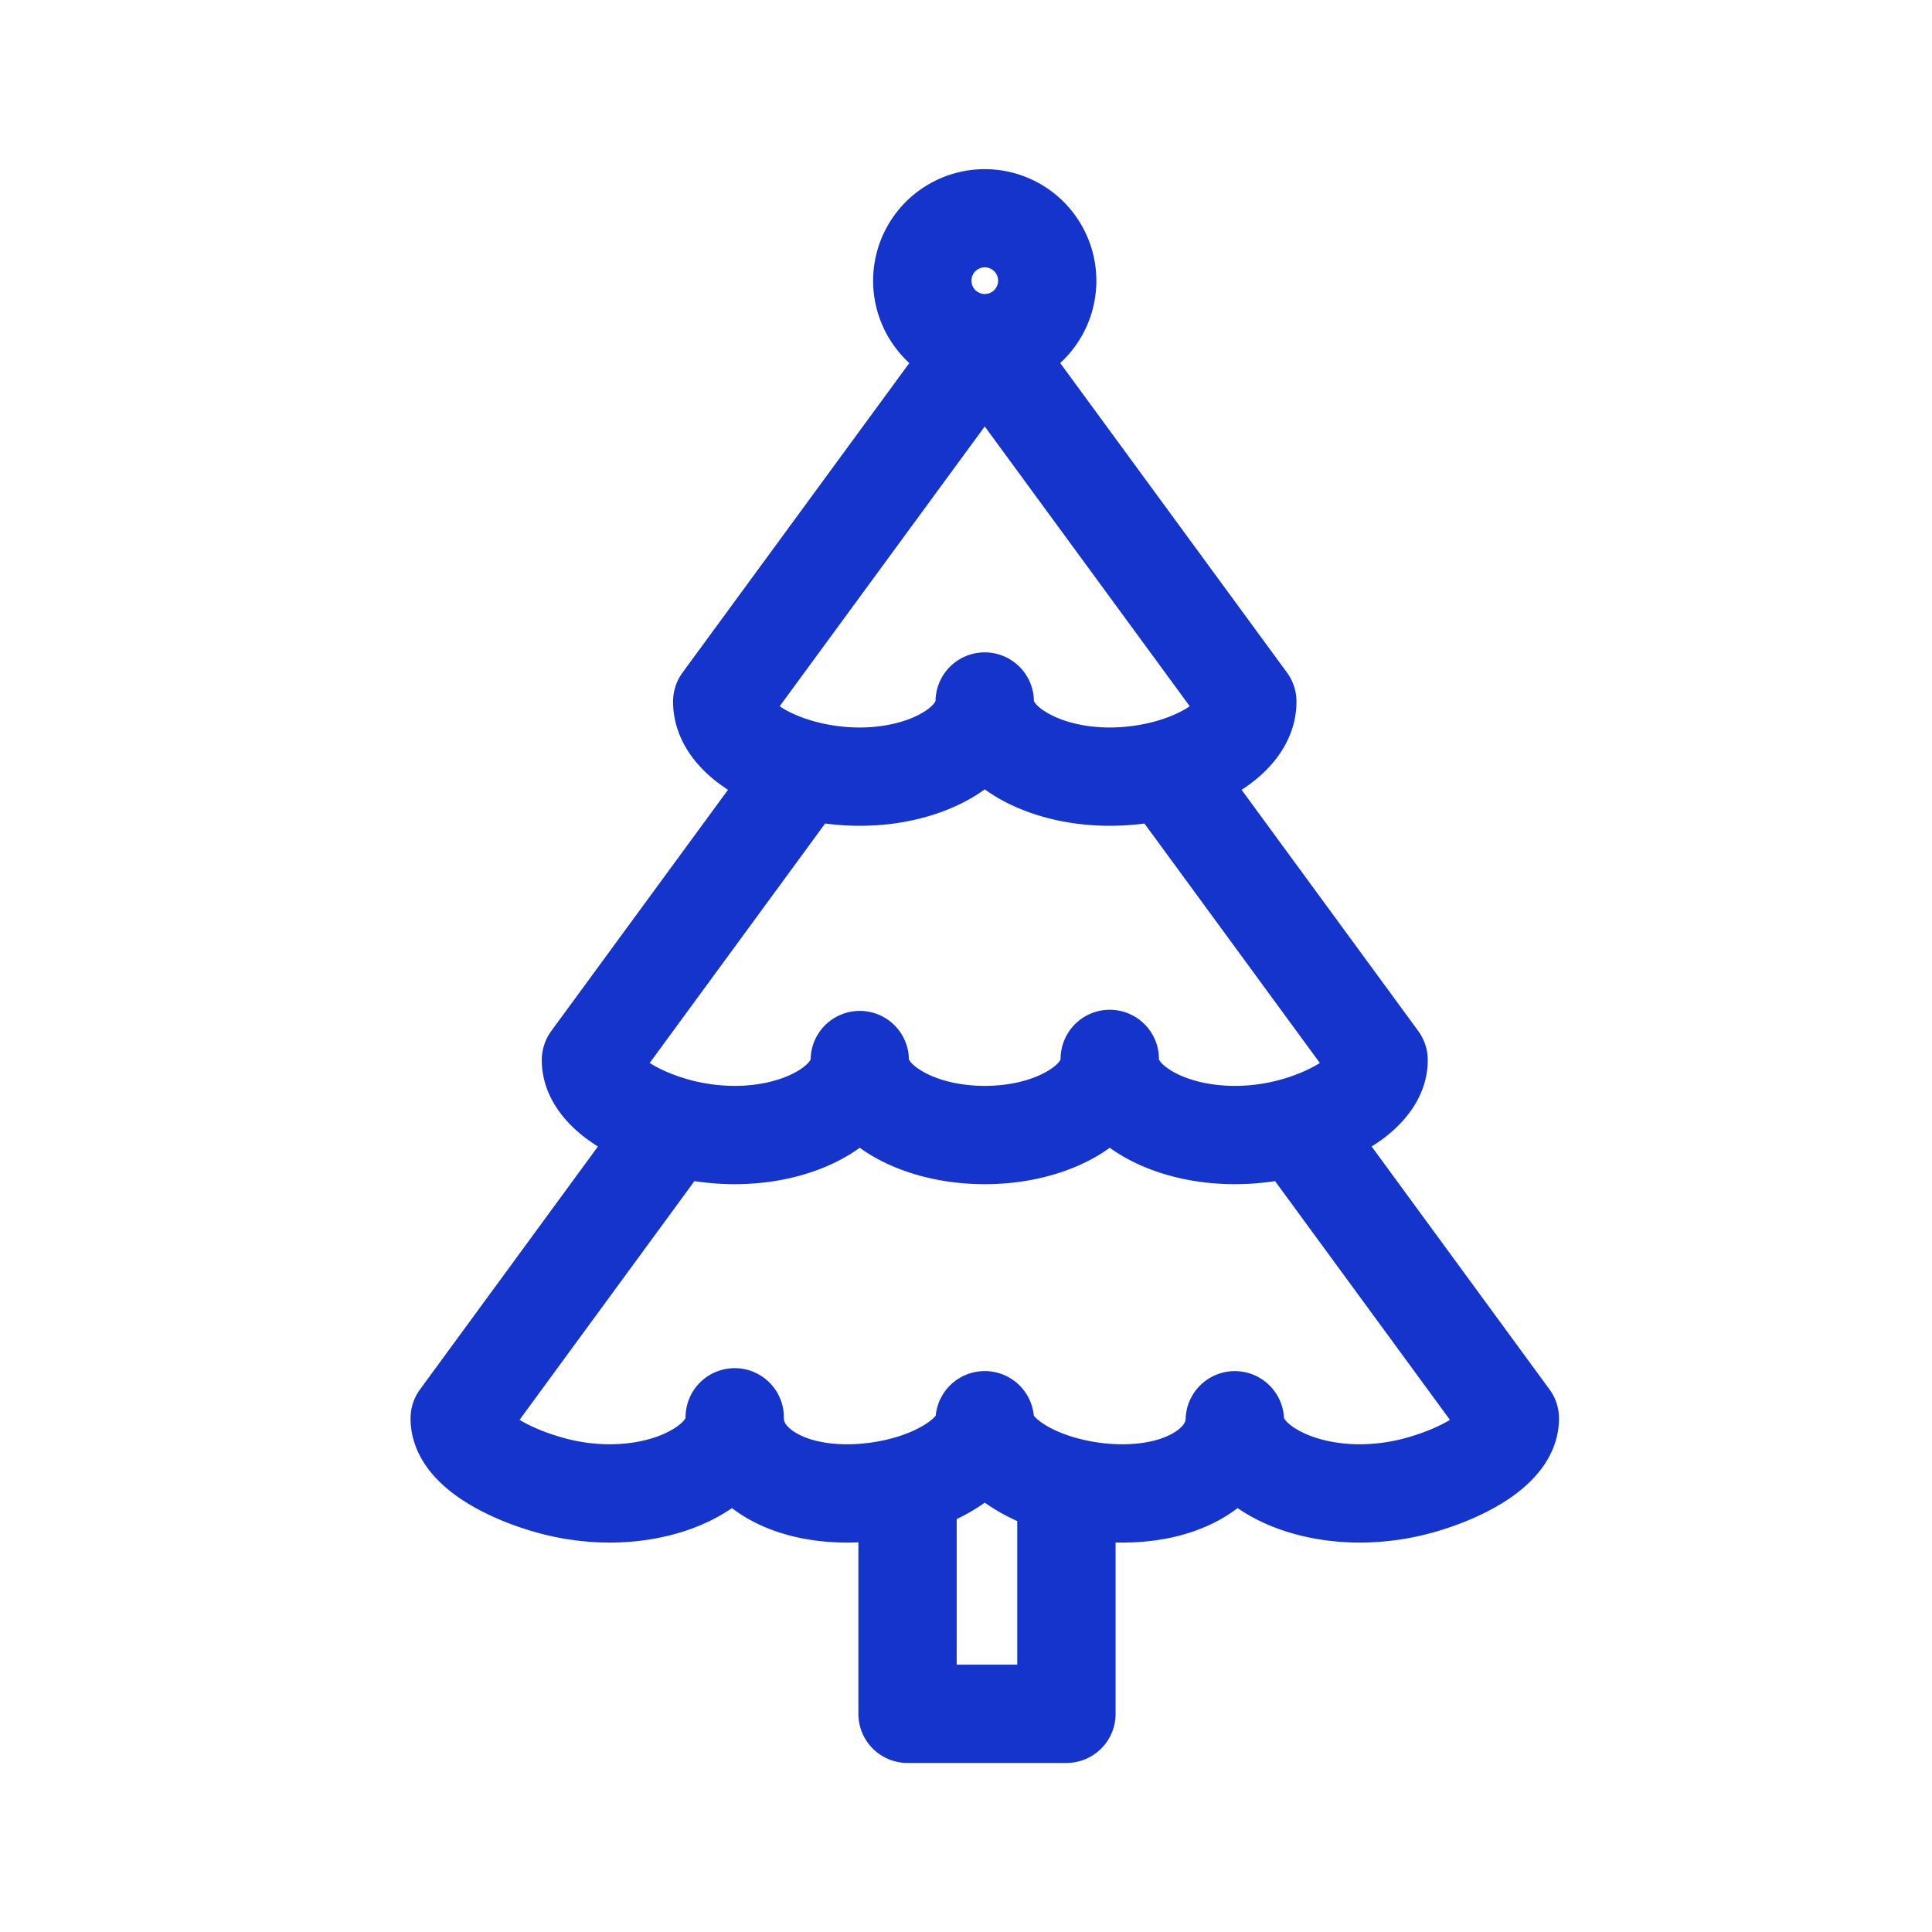 <svg width="40" height="40" viewBox="0 0 40 40" fill="none" xmlns="http://www.w3.org/2000/svg">
    <mask id="p8q8wo5o8a" maskUnits="userSpaceOnUse" x="8" y="3" width="25" height="34" fill="#000">
        <path fill="#fff" d="M8 3h25v34H8z"/>
        <path fill-rule="evenodd" clip-rule="evenodd" d="M20.389 5.035a.776.776 0 1 0 0 1.552.776.776 0 0 0 0-1.552zm-1.812.776a1.811 1.811 0 1 1 2.673 1.595l4.992 6.814c.065.088.1.196.1.305 0 .53-.314.953-.684 1.247-.2.16-.437.298-.693.415l3.995 5.454c.064.089.1.195.1.306 0 .54-.359.953-.721 1.226a3.678 3.678 0 0 1-.683.396l4.021 5.492c.066.088.1.195.1.305 0 .591-.457 1.015-.85 1.273-.43.282-.972.498-1.483.632a5.151 5.151 0 0 1-1.29.166c-.792 0-1.535-.19-2.097-.529a2.588 2.588 0 0 1-.453-.342 2.27 2.27 0 0 1-.371.323c-.511.356-1.203.548-1.996.548-.216 0-.43-.013-.64-.04v4.086a.517.517 0 0 1-.52.517H18.79a.517.517 0 0 1-.518-.517v-4.098a5.059 5.059 0 0 1-.731.052c-.794 0-1.485-.192-1.996-.547a2.266 2.266 0 0 1-.372-.324 2.584 2.584 0 0 1-.452.342c-.562.338-1.305.529-2.097.529a5.15 5.15 0 0 1-1.29-.166c-.511-.134-1.054-.35-1.484-.632-.393-.258-.85-.681-.85-1.273 0-.11.035-.216.1-.305l4.022-5.492a3.674 3.674 0 0 1-.683-.396c-.363-.272-.722-.686-.722-1.226 0-.11.036-.217.1-.306l3.996-5.454a3.31 3.31 0 0 1-.693-.415c-.37-.294-.685-.717-.685-1.247 0-.109.035-.216.1-.305l4.992-6.814a1.812 1.812 0 0 1-.95-1.595zm1.812 2.171L15.5 14.653c.038.085.115.19.263.31.233.186.584.354 1.01.467.323.084.675.132 1.026.132.638 0 1.19-.157 1.564-.381.386-.232.506-.48.506-.656a.518.518 0 0 1 1.037 0c0 .176.12.424.507.655.374.225.926.382 1.563.382.351 0 .704-.048 1.027-.132.425-.113.776-.281 1.009-.468a.875.875 0 0 0 .263-.309l-4.887-6.67zm0 7.705a2.558 2.558 0 0 1-.493.382c-.562.336-1.303.528-2.096.528-.318 0-.635-.032-.94-.088l-4.069 5.554c.04.073.12.168.271.283.25.187.616.358 1.027.477a4.084 4.084 0 0 0 1.123.159c.637 0 1.189-.156 1.564-.382.385-.231.507-.479.507-.653a.517.517 0 1 1 1.035 0c0 .174.121.422.507.653.376.226.926.382 1.564.382.637 0 1.188-.156 1.563-.382.386-.231.507-.479.507-.653a.518.518 0 1 1 1.035 0c0 .174.122.422.507.653.376.226.927.382 1.565.382a4.084 4.084 0 0 0 1.123-.159c.41-.12.776-.29 1.026-.477a.955.955 0 0 0 .271-.283l-4.068-5.554a5.173 5.173 0 0 1-.94.088c-.794 0-1.535-.192-2.097-.528a2.562 2.562 0 0 1-.492-.382zm2.588 7.422a2.596 2.596 0 0 1-.492.38c-.562.336-1.304.528-2.096.528-.793 0-1.535-.192-2.097-.528a2.6 2.6 0 0 1-.492-.38 2.508 2.508 0 0 1-.492.38c-.56.336-1.303.528-2.097.528-.357 0-.713-.04-1.053-.11l-4.077 5.566c.048.071.146.176.338.301.309.204.74.38 1.178.495a4.1 4.1 0 0 0 1.027.133c.636 0 1.188-.156 1.563-.382.386-.23.507-.477.507-.653a.518.518 0 1 1 1.035 0c0 .23.115.47.406.672.297.207.77.363 1.405.363a4.1 4.1 0 0 0 1.097-.152l.02-.005c.384-.111.703-.27.92-.442.24-.19.293-.346.293-.436a.52.52 0 0 1 1.037 0c0 .09.054.246.292.436.233.185.586.356 1.01.466a4.1 4.1 0 0 0 1.027.133c.635 0 1.108-.156 1.405-.363.292-.202.407-.442.407-.672a.519.519 0 0 1 1.035 0c0 .176.12.423.506.653.376.226.928.382 1.564.382a4.1 4.1 0 0 0 1.027-.133c.438-.115.869-.29 1.178-.495.192-.125.29-.23.337-.301l-4.077-5.566c-.339.07-.696.11-1.052.11-.794 0-1.536-.192-2.097-.528a2.508 2.508 0 0 1-.492-.38zm-2.588 7.358c-.054.051-.11.1-.166.144a3.364 3.364 0 0 1-.916.507v3.847h2.254v-3.813a3.5 3.5 0 0 1-1.006-.54 2.54 2.54 0 0 1-.166-.145z"/>
    </mask>
    <path fill-rule="evenodd" clip-rule="evenodd" d="M20.389 5.035a.776.776 0 1 0 0 1.552.776.776 0 0 0 0-1.552zm-1.812.776a1.811 1.811 0 1 1 2.673 1.595l4.992 6.814c.065.088.1.196.1.305 0 .53-.314.953-.684 1.247-.2.16-.437.298-.693.415l3.995 5.454c.064.089.1.195.1.306 0 .54-.359.953-.721 1.226a3.678 3.678 0 0 1-.683.396l4.021 5.492c.066.088.1.195.1.305 0 .591-.457 1.015-.85 1.273-.43.282-.972.498-1.483.632a5.151 5.151 0 0 1-1.29.166c-.792 0-1.535-.19-2.097-.529a2.588 2.588 0 0 1-.453-.342 2.27 2.27 0 0 1-.371.323c-.511.356-1.203.548-1.996.548-.216 0-.43-.013-.64-.04v4.086a.517.517 0 0 1-.52.517H18.79a.517.517 0 0 1-.518-.517v-4.098a5.059 5.059 0 0 1-.731.052c-.794 0-1.485-.192-1.996-.547a2.266 2.266 0 0 1-.372-.324 2.584 2.584 0 0 1-.452.342c-.562.338-1.305.529-2.097.529a5.15 5.15 0 0 1-1.29-.166c-.511-.134-1.054-.35-1.484-.632-.393-.258-.85-.681-.85-1.273 0-.11.035-.216.1-.305l4.022-5.492a3.674 3.674 0 0 1-.683-.396c-.363-.272-.722-.686-.722-1.226 0-.11.036-.217.1-.306l3.996-5.454a3.31 3.31 0 0 1-.693-.415c-.37-.294-.685-.717-.685-1.247 0-.109.035-.216.1-.305l4.992-6.814a1.812 1.812 0 0 1-.95-1.595zm1.812 2.171L15.5 14.653c.038.085.115.19.263.31.233.186.584.354 1.01.467.323.084.675.132 1.026.132.638 0 1.19-.157 1.564-.381.386-.232.506-.48.506-.656a.518.518 0 0 1 1.037 0c0 .176.12.424.507.655.374.225.926.382 1.563.382.351 0 .704-.048 1.027-.132.425-.113.776-.281 1.009-.468a.875.875 0 0 0 .263-.309l-4.887-6.67zm0 7.705a2.558 2.558 0 0 1-.493.382c-.562.336-1.303.528-2.096.528-.318 0-.635-.032-.94-.088l-4.069 5.554c.04.073.12.168.271.283.25.187.616.358 1.027.477a4.084 4.084 0 0 0 1.123.159c.637 0 1.189-.156 1.564-.382.385-.231.507-.479.507-.653a.517.517 0 1 1 1.035 0c0 .174.121.422.507.653.376.226.926.382 1.564.382.637 0 1.188-.156 1.563-.382.386-.231.507-.479.507-.653a.518.518 0 1 1 1.035 0c0 .174.122.422.507.653.376.226.927.382 1.565.382a4.084 4.084 0 0 0 1.123-.159c.41-.12.776-.29 1.026-.477a.955.955 0 0 0 .271-.283l-4.068-5.554a5.173 5.173 0 0 1-.94.088c-.794 0-1.535-.192-2.097-.528a2.562 2.562 0 0 1-.492-.382zm2.588 7.422a2.596 2.596 0 0 1-.492.38c-.562.336-1.304.528-2.096.528-.793 0-1.535-.192-2.097-.528a2.6 2.6 0 0 1-.492-.38 2.508 2.508 0 0 1-.492.38c-.56.336-1.303.528-2.097.528-.357 0-.713-.04-1.053-.11l-4.077 5.566c.048.071.146.176.338.301.309.204.74.38 1.178.495a4.1 4.1 0 0 0 1.027.133c.636 0 1.188-.156 1.563-.382.386-.23.507-.477.507-.653a.518.518 0 1 1 1.035 0c0 .23.115.47.406.672.297.207.77.363 1.405.363a4.1 4.1 0 0 0 1.097-.152l.02-.005c.384-.111.703-.27.92-.442.24-.19.293-.346.293-.436a.52.52 0 0 1 1.037 0c0 .09.054.246.292.436.233.185.586.356 1.01.466a4.1 4.1 0 0 0 1.027.133c.635 0 1.108-.156 1.405-.363.292-.202.407-.442.407-.672a.519.519 0 0 1 1.035 0c0 .176.12.423.506.653.376.226.928.382 1.564.382a4.1 4.1 0 0 0 1.027-.133c.438-.115.869-.29 1.178-.495.192-.125.29-.23.337-.301l-4.077-5.566c-.339.07-.696.11-1.052.11-.794 0-1.536-.192-2.097-.528a2.508 2.508 0 0 1-.492-.38zm-2.588 7.358c-.054.051-.11.1-.166.144a3.364 3.364 0 0 1-.916.507v3.847h2.254v-3.813a3.5 3.5 0 0 1-1.006-.54 2.54 2.54 0 0 1-.166-.145z" fill="#1434CB"/>
    <path clip-rule="evenodd" d="M20.389 5.035a.776.776 0 1 0 0 1.552.776.776 0 0 0 0-1.552zm-1.812.776a1.811 1.811 0 1 1 2.673 1.595l4.992 6.814c.065.088.1.196.1.305 0 .53-.314.953-.684 1.247-.2.16-.437.298-.693.415l3.995 5.454c.064.089.1.195.1.306 0 .54-.359.953-.721 1.226a3.678 3.678 0 0 1-.683.396l4.021 5.492c.066.088.1.195.1.305 0 .591-.457 1.015-.85 1.273-.43.282-.972.498-1.483.632a5.151 5.151 0 0 1-1.29.166c-.792 0-1.535-.19-2.097-.529a2.588 2.588 0 0 1-.453-.342 2.27 2.27 0 0 1-.371.323c-.511.356-1.203.548-1.996.548-.216 0-.43-.013-.64-.04v4.086a.517.517 0 0 1-.52.517H18.79a.517.517 0 0 1-.518-.517v-4.098a5.059 5.059 0 0 1-.731.052c-.794 0-1.485-.192-1.996-.547a2.266 2.266 0 0 1-.372-.324 2.584 2.584 0 0 1-.452.342c-.562.338-1.305.529-2.097.529a5.15 5.15 0 0 1-1.29-.166c-.511-.134-1.054-.35-1.484-.632-.393-.258-.85-.681-.85-1.273 0-.11.035-.216.1-.305l4.022-5.492a3.674 3.674 0 0 1-.683-.396c-.363-.272-.722-.686-.722-1.226 0-.11.036-.217.1-.306l3.996-5.454a3.31 3.31 0 0 1-.693-.415c-.37-.294-.685-.717-.685-1.247 0-.109.035-.216.1-.305l4.992-6.814a1.812 1.812 0 0 1-.95-1.595zm1.812 2.171L15.5 14.653c.038.085.115.19.263.31.233.186.584.354 1.01.467.323.084.675.132 1.026.132.638 0 1.19-.157 1.564-.381.386-.232.506-.48.506-.656a.518.518 0 0 1 1.037 0c0 .176.12.424.507.655.374.225.926.382 1.563.382.351 0 .704-.048 1.027-.132.425-.113.776-.281 1.009-.468a.875.875 0 0 0 .263-.309l-4.887-6.67zm0 7.705a2.558 2.558 0 0 1-.493.382c-.562.336-1.303.528-2.096.528-.318 0-.635-.032-.94-.088l-4.069 5.554c.04.073.12.168.271.283.25.187.616.358 1.027.477a4.084 4.084 0 0 0 1.123.159c.637 0 1.189-.156 1.564-.382.385-.231.507-.479.507-.653a.517.517 0 1 1 1.035 0c0 .174.121.422.507.653.376.226.926.382 1.564.382.637 0 1.188-.156 1.563-.382.386-.231.507-.479.507-.653a.518.518 0 1 1 1.035 0c0 .174.122.422.507.653.376.226.927.382 1.565.382a4.084 4.084 0 0 0 1.123-.159c.41-.12.776-.29 1.026-.477a.955.955 0 0 0 .271-.283l-4.068-5.554a5.173 5.173 0 0 1-.94.088c-.794 0-1.535-.192-2.097-.528a2.562 2.562 0 0 1-.492-.382zm2.588 7.422a2.596 2.596 0 0 1-.492.38c-.562.336-1.304.528-2.096.528-.793 0-1.535-.192-2.097-.528a2.6 2.6 0 0 1-.492-.38 2.508 2.508 0 0 1-.492.38c-.56.336-1.303.528-2.097.528-.357 0-.713-.04-1.053-.11l-4.077 5.566c.048.071.146.176.338.301.309.204.74.38 1.178.495a4.1 4.1 0 0 0 1.027.133c.636 0 1.188-.156 1.563-.382.386-.23.507-.477.507-.653a.518.518 0 1 1 1.035 0c0 .23.115.47.406.672.297.207.77.363 1.405.363a4.1 4.1 0 0 0 1.097-.152l.02-.005c.384-.111.703-.27.92-.442.24-.19.293-.346.293-.436a.52.52 0 0 1 1.037 0c0 .09.054.246.292.436.233.185.586.356 1.01.466a4.1 4.1 0 0 0 1.027.133c.635 0 1.108-.156 1.405-.363.292-.202.407-.442.407-.672a.519.519 0 0 1 1.035 0c0 .176.12.423.506.653.376.226.928.382 1.564.382a4.1 4.1 0 0 0 1.027-.133c.438-.115.869-.29 1.178-.495.192-.125.29-.23.337-.301l-4.077-5.566c-.339.07-.696.11-1.052.11-.794 0-1.536-.192-2.097-.528a2.508 2.508 0 0 1-.492-.38zm-2.588 7.358c-.054.051-.11.1-.166.144a3.364 3.364 0 0 1-.916.507v3.847h2.254v-3.813a3.5 3.5 0 0 1-1.006-.54 2.54 2.54 0 0 1-.166-.145z" stroke="#1434CB" mask="url(#p8q8wo5o8a)"/>
</svg>
